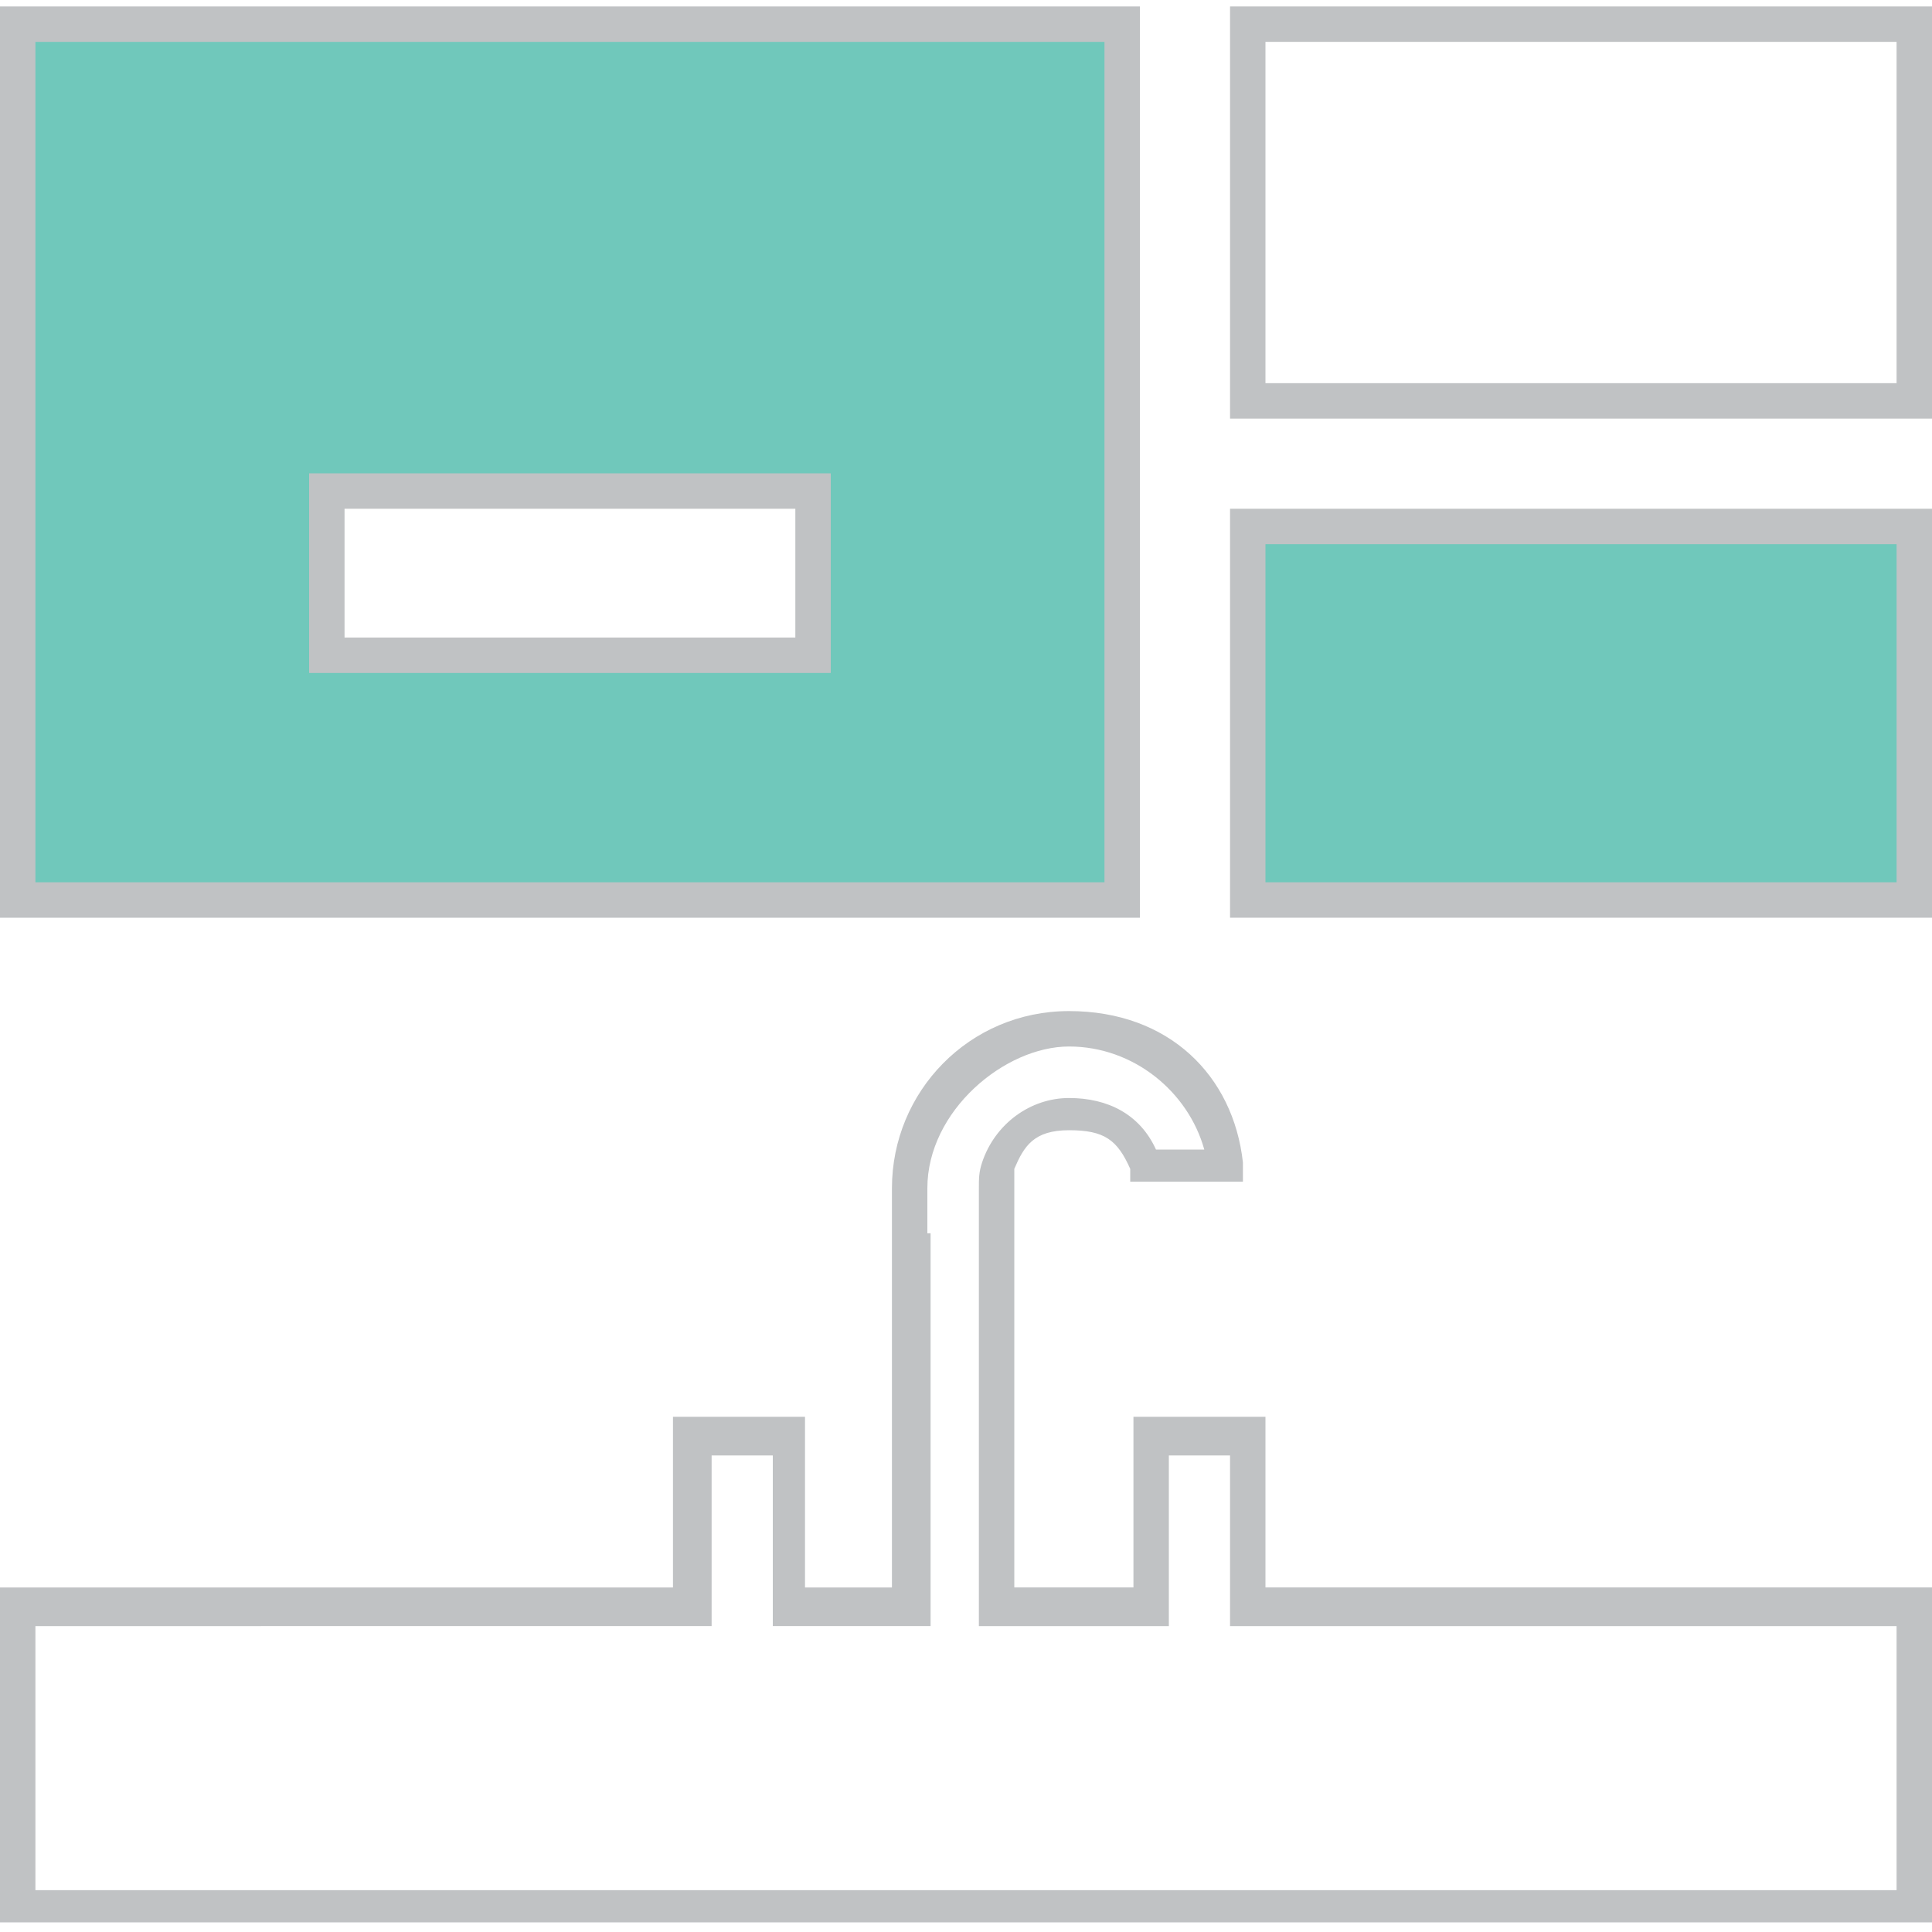 <?xml version="1.0" encoding="UTF-8"?>
<svg xmlns="http://www.w3.org/2000/svg" version="1.1" viewBox="0 0 60 60">
  <!-- Generator: Adobe Illustrator 29.1.0, SVG Export Plug-In . SVG Version: 2.1.0 Build 142)  -->
  <defs>
    <style>
      .st0 {
        fill: #c0c2c4;
      }

      .st1 {
        stroke: #70c8bb;
      }

      .st1, .st2, .st3 {
        fill: none;
      }

      .st1, .st3 {
        stroke-miterlimit: 10;
      }

      .st4 {
        fill: #fff;
      }

      .st5 {
        fill: #70c8bb;
      }

      .st6 {
        fill: #b8b8b8;
      }

      .st7 {
        display: none;
      }

      .st3 {
        stroke: #231f20;
      }
    </style>
  </defs>
  <g id="Settings" class="st7">
    <path class="st0" d="M15.9,55.7l-.4-.3c-4.5-2.6-8.2-6.3-10.8-10.8l-.2-.4,4.4-2.5c-.9-1.6-1.6-3.2-2.1-5l-4.9,1.3v-.5c-.8-2.5-1.1-5.1-1.1-7.6s.3-5.2,1-7.6v-.5c.1,0,5.1,1.3,5.1,1.3.5-1.7,1.2-3.4,2.1-5l-4.4-2.6.2-.4c2.6-4.5,6.3-8.2,10.8-10.8l.4-.2,2.5,4.4c1.6-.9,3.2-1.6,5-2.1l-1.3-4.9h.5c4.9-1.5,10.3-1.5,15.3-.1h.5c0,.1-1.3,5.1-1.3,5.1,1.7.5,3.4,1.2,5,2.1l2.6-4.4.4.2c4.5,2.6,8.2,6.3,10.8,10.8l.2.4-4.4,2.6c.9,1.6,1.6,3.2,2.1,5l4.9-1.3v.5c.8,2.5,1.1,5,1.1,7.6s-.3,5.2-1,7.6v.5c-.1,0-5.1-1.3-5.1-1.3-.5,1.7-1.2,3.4-2.1,5l4.4,2.5-.2.4c-1.3,2.2-2.8,4.3-4.7,6.1-1.9,1.8-3.9,3.4-6.1,4.7l-.4.2-6.7-11.6.4-.2c5-2.9,8-8.2,8-13.9,0-8.9-7.2-16.1-16.1-16.1s-16.1,7.2-16.1,16.1,3.1,11.1,8.1,13.9l.4.2-6.7,11.6ZM39.2,44.4l5.7,9.9c2-1.2,3.8-2.6,5.5-4.3,1.7-1.7,3.1-3.5,4.3-5.5l-4.4-2.5.3-.4c1-1.8,1.8-3.7,2.3-5.6v-.5c.1,0,5,1.3,5,1.3.6-2.2.8-4.6.8-6.9s-.3-4.6-.8-6.9l-4.9,1.3v-.5c-.7-2-1.4-3.9-2.5-5.6l-.3-.4,4.4-2.5c-2.4-4-5.8-7.3-9.7-9.7l-2.5,4.4-.4-.3c-1.8-1-3.7-1.8-5.6-2.3h-.5c0-.1,1.3-5,1.3-5-4.5-1.1-9.3-1.1-13.8,0l1.3,4.9h-.5c-2,.7-3.9,1.5-5.6,2.5l-.4.3-2.5-4.4c-4,2.4-7.3,5.8-9.7,9.7l4.4,2.5-.3.4c-1,1.8-1.8,3.7-2.3,5.6v.5c-.1,0-5-1.3-5-1.3-.6,2.2-.8,4.5-.8,6.9s.3,4.7.8,6.9l4.9-1.3v.5c.7,2,1.5,3.9,2.5,5.6l.3.4-4.4,2.5c2.4,4,5.8,7.3,9.7,9.7l5.7-9.9c-5-3.1-8.1-8.6-8.1-14.6,0-9.4,7.7-17.1,17.1-17.1s17.1,7.7,17.1,17.1-3.1,11.5-8.1,14.6Z"/>
    <path class="st5" d="M40.9,29.9c0,4.4-2.7,8.2-6.5,9.9v19.3h-8.3v-19.3c-3.8-1.6-6.5-5.4-6.5-9.9s2.8-8.4,6.8-10l1.7,10h5.3l.8-9.9c3.9,1.6,6.7,5.4,6.7,9.9Z"/>
    <path class="st3" d="M45.3,44.9"/>
    <path class="st3" d="M51.8,51.5"/>
    <path class="st3" d="M51.5,29.9"/>
    <path class="st3" d="M60.8,29.9"/>
  </g>
  <g id="Layer_2" class="st7">
    <g>
      <path class="st0" d="M28,39.6l-.5-.3c-.7-.5-1.4-1-2-1.7l-3-3c-2.2-2.2-3.5-5-3.8-8-.2-2.1.1-4.3.9-6.2.6-1.6,1.6-3,2.9-4.3l12.2-12.2C37.1,1.4,40.4,0,43.9,0h0c3.5,0,6.8,1.4,9.3,3.8l3,3c2.5,2.5,3.8,5.8,3.8,9.3s-1.4,6.8-3.8,9.3l-12.2,12.2c0,0-.2.2-.2.2l-.9.8v-1.2c0,0,.7-7,.7-7l7.8-7.8c3.4-3.4,3.4-9,0-12.4l-1.4-1.4c-3.4-3.4-9-3.4-12.4,0l-10.2,10.2c-.3.3-.6.7-.9,1.1-1,1.4-1.6,3.1-1.7,4.8,0,2.4.8,4.8,2.6,6.5l1.4,1.4c.4.4.9.8,1.4,1.1l.4.2-2.5,5.5ZM43.9,1h0c-3.2,0-6.3,1.3-8.5,3.5l-12.2,12.2c-1.2,1.2-2,2.5-2.6,4-.7,1.8-1,3.8-.9,5.7.3,2.8,1.5,5.4,3.5,7.4l3,3c.4.4.9.8,1.4,1.2l1.7-3.6c-.4-.3-.8-.7-1.2-1l-1.4-1.4c-1.9-1.9-2.9-4.5-2.8-7.2,0-1.9.7-3.8,1.8-5.4.3-.4.6-.8,1-1.2l10.2-10.2c3.8-3.8,10-3.8,13.8,0l1.4,1.4c3.8,3.8,3.8,10,0,13.8l-7.6,7.6-.4,5.3,11.5-11.5c2.3-2.3,3.5-5.3,3.5-8.5s-1.3-6.3-3.5-8.5l-3-3c-2.3-2.3-5.3-3.5-8.5-3.5Z"/>
      <path class="st5" d="M39.5,40c-.6,1.5-1.5,2.9-2.7,4.1l-12.2,12.2c-4.9,4.9-12.9,4.9-17.8,0l-3-3c-4.9-4.9-4.9-12.9,0-17.8l12.2-12.2c.2-.2.5-.4.7-.6l-.6,6.8-8.2,8.2c-3.6,3.6-3.6,9.5,0,13.1l1.4,1.4c3.6,3.6,9.5,3.6,13.1,0l10.2-10.2c.4-.4.7-.7.9-1.1h0c1.1-1.5,1.7-3.3,1.7-5.1,0-2.5-.8-5-2.7-6.9l-1.4-1.4c-.5-.5-1-.9-1.6-1.3l2.1-4.6c.7.5,1.4,1,2.1,1.7l3,3c2.1,2.2,3.4,4.9,3.6,7.7.2,2-.1,4.1-.9,6Z"/>
      <path class="st1" d="M29.5,26.2"/>
      <path class="st1" d="M31.6,21.6"/>
      <path class="st1" d="M27.7,38.8"/>
      <path class="st1" d="M29.8,34.2"/>
      <rect class="st5" x="9.8" y="8.7" width="3" height="7" rx=".8" ry=".8" transform="translate(-5.3 11.6) rotate(-45)"/>
      <rect class="st0" x="21.3" y="2.1" width="3" height="7" rx=".8" ry=".8" transform="translate(-.6 7) rotate(-17.1)"/>
      <rect class="st0" x="34.8" y="51.8" width="3" height="7" rx=".8" ry=".8" transform="translate(-14.6 13.1) rotate(-17.1)"/>
      <rect class="st0" x="3.4" y="20.1" width="3" height="7" rx=".8" ry=".8" transform="translate(28.3 29.1) rotate(115.2)"/>
      <rect class="st0" x="53.1" y="33.7" width="3" height="7" rx=".8" ry=".8" transform="translate(111.5 3.6) rotate(115.2)"/>
      <rect class="st5" x="46.3" y="45.1" width="3" height="7" rx=".8" ry=".8" transform="translate(-20.4 48) rotate(-45)"/>
    </g>
  </g>
  <g id="Layer_3" class="st7">
    <g>
      <path class="st0" d="M4.3,33.8c-1,0-2,0-3.1-.1h-.4s0-.5,0-.5c0-.1-1.3-14.7,12.4-23.6l-4.6-1,.5-.7c0-.1,8-10.5,22.9-4.6l.8.3-18.8,15.9c-.1.3-.4,1,0,1.5,0,0,1.2,1.8,2.3,1.1.9-.6,13.7-10.9,18.5-14.9l.7-.6v.9c.2.4,1.5,9.9-6,17.6l-.5.5-1.7-3.6c-1.8,2.8-8.6,11.6-23.1,11.6ZM1.8,32.7c18.4,1.3,25.1-11.7,25.2-11.8l.5-1,1.9,4.1c5.3-5.8,5.5-12.7,5.4-15.2-3.4,2.8-16.8,13.7-17.8,14.3-1.3.8-2.8-.1-3.7-1.4-.8-1.1,0-2.6,0-2.7v-.2c.1,0,17.6-14.9,17.6-14.9C19.2,0,12.4,5.9,10.5,8l5.5,1.2-1.2.7C1.9,17.5,1.7,30.2,1.8,32.7Z"/>
      <rect class="st5" x="36.9" y="-.8" width="2.4" height="7.2" rx=".7" ry=".7" transform="translate(17.2 -29.1) rotate(52.6)"/>
      <path class="st5" d="M25.4,51.7s-1.4-9.6,5.9-17.1l1.8,3.8s6.8-13.7,26.2-12.1c0,0,1.5,15-13.3,23.8l5.1,1.1s-7.6,10.2-22.3,4.4l18.2-15.4s.6-1.2,0-2.1-1.9-2-3-1.2-18.5,14.9-18.5,14.9Z"/>
      <path class="st0" d="M20.4,60c-.4,0-.8-.2-1-.5l-.5-.7c-.4-.6-.3-1.3.2-1.8l4.6-3.5c.3-.2.6-.3.9-.2.3,0,.6.2.8.5l.5.7c.4.6.3,1.3-.2,1.8l-4.6,3.5c-.2.2-.5.3-.8.3ZM24.4,54.3s0,0-.1,0l-4.6,3.5c0,0-.1.2,0,.3l.5.7c0,0,.2.1.3,0l4.6-3.5c0,0,.1-.2,0-.3l-.5-.7s-.1,0-.2,0Z"/>
    </g>
  </g>
  <g id="Layer_4" class="st7">
    <g>
      <path class="st0" d="M12.7,57.7c-7,0-12.7-5.7-12.7-12.7s5.7-12.7,12.7-12.7,12.7,5.7,12.7,12.7-5.7,12.7-12.7,12.7ZM12.7,33.2c-6.5,0-11.8,5.3-11.8,11.8s5.3,11.8,11.8,11.8,11.8-5.3,11.8-11.8-5.3-11.8-11.8-11.8Z"/>
      <path class="st5" d="M60,19l-2,20.2c-.3,3.3-3.1,5.8-6.5,5.8h-8.3c-5-.5-11.5-2.2-15.3-7.5-.5-.8-1.1-1.4-1.6-2.1v-15c2.1,0,4.1,0,5.4-.1,2.6-.2,5.1-2.7,7.1-5.7,2-3.1,3.4-6.7,3.7-8.6.6-3.7,1.4-3.2,2.1-3.2s3.4.8,4.8,4.2c1,2.3.3,5.7-.2,7.5h6.7c.4,0,.8,0,1.2.2,1.8.6,3,2.3,2.8,4.3Z"/>
      <path class="st5" d="M21.1,20.4v10.8c-4.9-2.9-9.2-2.7-9.2-2.7v-8.2s4.4.1,9.2.1Z"/>
      <line class="st5" x1="21.1" y1="31.1" x2="21.1" y2="20.4"/>
      <path class="st0" d="M11.4,51.4l-6-6.1,4-4.1,2.2,2.3,4.8-4.8,3.6,3.9-8.6,8.8ZM6.7,45.3l4.7,4.8,7.3-7.5-2.4-2.5-4.8,4.8-2.2-2.3-2.7,2.8Z"/>
    </g>
  </g>
  <g id="Layer_5" class="st7">
    <path class="st5" d="M24.7,59.5h-.5c-2.3-.8-4.5-1.8-6.5-3.3l-.7-.5.8-.4c3.7-1.7,3.2-4.9,2.8-7.4,0-.4-.1-.8-.2-1.2-.2-2.1,1.2-3.8,2.5-5.4.6-.7,1.2-1.4,1.7-2.2,1.3-2.1.2-4.4,0-4.8l-8.2-8.6.4-.3c3.5-2.9,7.9-4.5,12.4-4.5s5.6.6,8.2,1.8l.4.2v.4c-.8,2.8-.9,4.8-.4,5.7.9,1.4,5.8,5.2,10.8,7.9h.2c0,.1,0,.4,0,.4.2,1,.3,2.1.3,3.2,0,6.3-3.1,12.3-8.2,15.9l-.2.2h-.3c-10.8-4.1-13.3-2.9-13.9-2.1-.2.2-.7,1.1-1.3,4.5v.5Z"/>
    <path class="st0" d="M16,53c-.5,0-1,0-1.7-.2h-.2s-.1-.2-.1-.2c-2.7-3.5-4.2-7.6-4.2-12.1s1.7-9.1,4.7-12.7l.4-.4,5.7,6.2s2,1.6,2.2,3.3c0,.6-.1,1.2-.5,1.7-.3.3-.6.7-.9,1.1-1.2,1.4-2.8,3.3-2.7,4,.2,1.2,0,7.5,0,7.7v.2c0,0-.5,1.3-2.7,1.3ZM14.7,51.8c2.2.4,2.8-.2,3-.4,0-1.9.1-6.5,0-7.5-.1-1.1,1.1-2.6,2.9-4.8.3-.4.6-.7.9-1.1h0c.2-.3.3-.6.3-1-.1-1.1-1.4-2.3-1.9-2.7l-5-5.4c-2.6,3.3-4.1,7.3-4.1,11.6s1.3,8,3.9,11.3Z"/>
    <path class="st0" d="M29.3,60c-.8,0-1.4,0-2-.1h-.4c0,0,0-.5,0-.5,0-2.3.4-2.9.7-3.1.7-.4,3-1.1,8.3,1.7l1,.5-1.1.4c-2,.7-4.2,1.1-6.4,1.1ZM27.8,58.9c.5,0,.9,0,1.5,0,1.7,0,3.3-.2,4.9-.7-4.3-2-6-1.2-6.2-1.1,0,0-.2.5-.2,1.7Z"/>
    <path class="st0" d="M47.4,33.3l-1.1-.4c-2.5-.9-4.3-1.7-5.4-2.5-1.9-1.5-1.6-4.1-1.3-5.6l.2-.7.6.4c2.8,1.9,5,4.6,6.5,7.7l.5,1.1ZM40.5,25.8c-.2,1.2-.2,2.9,1,3.8.8.6,2.1,1.2,3.9,1.9-1.2-2.2-2.9-4.2-4.9-5.7Z"/>
    <g>
      <path class="st5" d="M33.7,12.2s-1.8-7.3,1.8-9c3.6-1.8,10.6-.5,13.1-.6s5.3-1.6,5.3-1.6c0,0-2.7,9.7-6.1,12.8-3.4,3.1-5.4,5.3-11.5,2.4,0,0,4.9-1.8,6.6-2.7s5.4-4.2,5.4-4.2c0,0,.9-1.7,0-2.5s-4.2,2.1-4.2,2.1c0,0-3.7,2.3-7.5,4s-7.1,8.9-7.4,9.5l-.9-2.2s2.1-4.6,5.3-7.9Z"/>
      <path class="st5" d="M29.3,23.6l-1.4-3.5v-.2c.2-.2,2.2-4.5,5.3-7.9-.3-1.4-1.4-7.6,2.1-9.3,2.6-1.3,6.9-1,10.1-.8,1.3,0,2.5.2,3.2.1,2.4-.2,5-1.5,5.1-1.5l1-.5-.3,1.1c-.1.4-2.7,9.9-6.2,13.1l-.5.4c-3.2,2.9-5.4,5-11.6,2l-1.1-.5,1.2-.4s4.9-1.7,6.5-2.7c1.5-.9,4.7-3.6,5.2-4.1.1-.3.6-1.4,0-1.8-.3-.2-1.9.7-3.5,2.1-.1,0-3.9,2.4-7.6,4-3.6,1.6-7,9-7.1,9.3l-.5,1.1ZM29,20.1l.4.9c1.1-2.3,4-7.3,7.1-8.7,3.6-1.7,7.4-3.9,7.4-3.9,1-.9,3.6-3.1,4.8-2,1.2,1.1.1,3.1.1,3.2h-.1c-.2.3-3.8,3.4-5.5,4.4-1.2.7-3.9,1.7-5.5,2.3,4.6,1.9,6.4.2,9.3-2.4l.5-.4c2.6-2.4,4.9-9,5.6-11.6-1.1.4-2.8,1-4.4,1.2-.8,0-2,0-3.3-.1-3-.2-7.2-.5-9.6.7-3.2,1.6-1.6,8.4-1.5,8.4v.3c0,0-.1.2-.1.2-2.7,2.8-4.6,6.7-5.1,7.6Z"/>
    </g>
    <path class="st5" d="M22.3,19.5s-3.9,2.9-7.6.8S6,11.5,4.9,4.9c0,0,5.8,1,8.7.6s14.4-2.9,12.2,9.8l3.5,5.3-2,1.8s-2.7-4.5-5.8-6.4-10.5-6.2-10.5-6.2c0,0-1.2.5-1.2,1.5s3.7,4,3.7,4c0,0,4.9,3.3,8.7,4.3Z"/>
  </g>
  <g id="Layer_6" class="st7">
    <g>
      <path class="st5" d="M0,0v60h1.7v-4.3h56.5v4.3h1.8V0H0ZM1.6,53.6V2.1h56.4v51.5H1.6Z"/>
      <path class="st5" d="M27.7,5.8V.4h-4.9l.2,5.1-8.2,6.6,3.3,10.6h14.3l3.3-10.8-7.9-6ZM25.2,15.7l-6.3-3.6,6.3-5,6.6,4.9-6.5,3.7Z"/>
      <path class="st5" d="M47.6,40.4h-7.6v-.4c-.3-.4-3.4-10.9-4.2-14-.8-3.2,1.9-11.5,2-11.9v-.4h4.4l-6.4-6.8V0h4v6.2l7.8,7.8v26.5Z"/>
      <path class="st0" d="M38,49.2h-10.9v-11.1l-1.9-1.4-2.4,1.9v10.6h-10.7l5.5-23.7h15l5.5,23.7ZM28.2,48.1h8.5l-5-21.5h-13.3l-5,21.5h8.2v-10.1l3.5-2.7,3,2.2v10.6Z"/>
    </g>
  </g>
  <g id="Layer_7" class="st7">
    <path class="st4" d="M55,15.8c-.6-.7-1.4-1.1-2.3-1.3-.3,0-.6,0-.9,0h-7.7c-.2,0-.3,0-.5,0,0,0,0,0,0,0-.4,0-.7.1-1,.2,0,0-.2,0-.3.1,0,0,0,0,0,0,0,0-.2,0-.3.1,0,0,0,0-.1,0,0,0-.2,0-.2.1,0,0-.2.1-.3.2,0,0-.1,0-.2.2,0,0,0,0,0,0,0,0-.2.1-.3.2,0,0-.1.1-.2.2-.2.3-.4.6-.6,1-.6,1.3-.7,2.7-.6,3.5,0,.3,0,.5,0,.6v.5h3.2v9.6h10.5v-9.6h3.2v-.5c0-.1.4-3.4-1.3-5.3Z"/>
    <path class="st0" d="M55.1,15.8c-.6-.7-1.4-1.1-2.4-1.3-.3,0-.6,0-.9,0h-7.7c-.2,0-.3,0-.5,0,0,0,0,0,0,0-.4,0-.7.1-1,.2,0,0-.2,0-.3,0,0,0,0,0,0,0,0,0-.2,0-.3.1,0,0,0,0-.1,0,0,0-.2,0-.2.1,0,0-.2.1-.3.2,0,0-.1,0-.2.2,0,0,0,0,0,0,0,0-.2.1-.2.2,0,0-.1.2-.2.2-.2.3-.4.6-.6,1-.6,1.3-.6,2.7-.6,3.5,0,.3,0,.5,0,.6v.5h3.2v9.6h10.5v-9.6h3.2v-.5c0-.1.4-3.4-1.3-5.3ZM55.4,20.6h-3.3v9.6h-8.4v-9.6h-3.3c0-.5,0-1.2.2-1.9,0-.5.3-1.1.6-1.6.1-.2.2-.4.4-.5.6-.7,1.4-1,2.5-1h7.6c1.1,0,1.9.3,2.5,1,1.1,1.2,1.2,3.1,1.1,4Z"/>
    <path class="st5" d="M48.4,15.8c-.1-.1-.2-.2-.3-.3-.8-.7-1.8-1-3-1h-7.6c0,0-.1,0-.2,0-.7,0-1.3.1-1.8.4,0,0-.2,0-.2.1-.3.1-.5.3-.8.5-.1.1-.2.2-.3.3-1.7,1.9-1.4,5.1-1.4,5.3v.5h3.2v9.6h10.5v-9.6h3.2v-.5c0-.1.4-3.4-1.3-5.3Z"/>
    <path class="st4" d="M41.2,17.1c-.1-.4-.3-.7-.6-1,0,0,0,0,0,0,0,0-.1-.1-.2-.2-.8-.9-1.8-1.3-3.1-1.3,0,0-.1,0-.2,0h-7.6c-1.4,0-2.5.5-3.3,1.3-1.7,1.9-1.4,5.1-1.4,5.3v.5h3.2v9.6h10.5v-9.6h3.2v-.5c0,0,0-.2,0-.6,0-.8,0-2.2-.6-3.5Z"/>
    <path class="st4" d="M24.9,47.3v7.1h29.2v-7.1h-29.2ZM25.9,53.3v-5h8.7v3.2h3.3v1.8h-12ZM38.9,53.3v-2.9h-3.3v-2.2h8.2v2.2h-3v2.9h-1.9ZM53.1,53.3h-11.2v-1.8h3v-3.2h8.2v5ZM55.4,46v9.5h-31.9v-9.5h-.9v10.5h33.7v-10.5h-.9Z"/>
    <path class="st0" d="M1.2,38v4.9h56.1v-4.9H1.2ZM2.3,41.9v-2.8h54.1v2.8H2.3Z"/>
    <path class="st0" d="M0,0v5.2h59.9V0H0ZM58.9,4.2H1.1V1h57.8v3.2Z"/>
    <rect class="st5" x="0" y="0" width="20.7" height="59.9"/>
    <path class="st5" d="M24.9,47.3v7.1h29.2v-7.1h-29.2ZM25.9,53.3v-5h8.7v3.2h3.3v1.8h-12ZM38.9,53.3v-2.9h-3.3v-2.2h8.2v2.2h-3v2.9h-1.9ZM53.1,53.3h-11.2v-1.8h3v-3.2h8.2v5ZM24.9,47.3v7.1h29.2v-7.1h-29.2ZM25.9,53.3v-5h8.7v3.2h3.3v1.8h-12ZM38.9,53.3v-2.9h-3.3v-2.2h8.2v2.2h-3v2.9h-1.9ZM53.1,53.3h-11.2v-1.8h3v-3.2h8.2v5ZM24.9,47.3v7.1h29.2v-7.1h-29.2ZM25.9,53.3v-5h8.7v3.2h3.3v1.8h-12ZM38.9,53.3v-2.9h-3.3v-2.2h8.2v2.2h-3v2.9h-1.9ZM53.1,53.3h-11.2v-1.8h3v-3.2h8.2v5ZM24.9,47.3v7.1h29.2v-7.1h-29.2ZM25.9,53.3v-5h8.7v3.2h3.3v1.8h-12ZM38.9,53.3v-2.9h-3.3v-2.2h8.2v2.2h-3v2.9h-1.9ZM53.1,53.3h-11.2v-1.8h3v-3.2h8.2v5ZM24.9,47.3v7.1h29.2v-7.1h-29.2ZM25.9,53.3v-5h8.7v3.2h3.3v1.8h-12ZM38.9,53.3v-2.9h-3.3v-2.2h8.2v2.2h-3v2.9h-1.9ZM53.1,53.3h-11.2v-1.8h3v-3.2h8.2v5ZM24.9,47.3v7.1h29.2v-7.1h-29.2ZM25.9,53.3v-5h8.7v3.2h3.3v1.8h-12ZM38.9,53.3v-2.9h-3.3v-2.2h8.2v2.2h-3v2.9h-1.9ZM53.1,53.3h-11.2v-1.8h3v-3.2h8.2v5ZM1.2,41.9v18.1h58.7v-18.1H1.2ZM55.4,55.5h-31.9v-9.5h31.9v9.5ZM54.1,54.3v-7.1h-29.2v7.1h29.2ZM53.1,48.3v5h-11.2v-1.8h3v-3.2h8.2ZM43.8,48.3v2.2h-3v2.9h-1.9v-2.9h-3.3v-2.2h8.2ZM25.9,53.3v-5h8.7v3.2h3.3v1.8h-12ZM24.9,47.3v7.1h29.2v-7.1h-29.2ZM25.9,53.3v-5h8.7v3.2h3.3v1.8h-12ZM38.9,53.3v-2.9h-3.3v-2.2h8.2v2.2h-3v2.9h-1.9ZM53.1,53.3h-11.2v-1.8h3v-3.2h8.2v5ZM24.9,47.3v7.1h29.2v-7.1h-29.2ZM25.9,53.3v-5h8.7v3.2h3.3v1.8h-12ZM38.9,53.3v-2.9h-3.3v-2.2h8.2v2.2h-3v2.9h-1.9ZM53.1,53.3h-11.2v-1.8h3v-3.2h8.2v5ZM24.9,47.3v7.1h29.2v-7.1h-29.2ZM25.9,53.3v-5h8.7v3.2h3.3v1.8h-12ZM38.9,53.3v-2.9h-3.3v-2.2h8.2v2.2h-3v2.9h-1.9ZM53.1,53.3h-11.2v-1.8h3v-3.2h8.2v5ZM24.9,47.3v7.1h29.2v-7.1h-29.2ZM25.9,53.3v-5h8.7v3.2h3.3v1.8h-12ZM38.9,53.3v-2.9h-3.3v-2.2h8.2v2.2h-3v2.9h-1.9ZM53.1,53.3h-11.2v-1.8h3v-3.2h8.2v5Z"/>
    <path class="st0" d="M22.5,45v11.5h34v-11.5H22.5ZM55.4,55.5h-31.9v-9.5h31.9v9.5Z"/>
    <path class="st4" d="M24.9,47.3v7.1h29.2v-7.1h-29.2ZM25.9,53.3v-5h8.7v3.2h3.3v1.8h-12ZM38.9,53.3v-2.9h-3.3v-2.2h8.2v2.2h-3v2.9h-1.9ZM53.1,53.3h-11.2v-1.8h3v-3.2h8.2v5Z"/>
    <path class="st0" d="M24.9,47.3v7.1h29.2v-7.1h-29.2ZM53.1,53.3h-27.2v-5h27.2v5Z"/>
    <rect class="st0" x="27.7" y="4.7" width="1" height="5.3"/>
    <rect class="st0" x="55.4" y="4.7" width="1" height="5.3"/>
    <path class="st0" d="M41.2,17.1c-.1-.4-.3-.7-.6-1,0,0,0,0,0,0,0,0-.1-.1-.2-.2-.8-.9-1.8-1.3-3.1-1.3,0,0-.1,0-.2,0h-7.6c-1.4,0-2.5.5-3.3,1.3-1.7,1.9-1.4,5.1-1.4,5.3v.5h3.2v9.6h10.5v-9.6h3.2v-.5c0,0,0-.2,0-.6,0-.8,0-2.2-.6-3.5ZM37.5,20.6v9.6h-8.4v-9.6h-3.3c0-.9,0-2.8,1.1-4,.6-.7,1.4-1,2.5-1h7.6c1.1,0,1.9.3,2.5,1,.1.2.3.3.4.5,0,0,0,0,0,0,.3.5.5,1,.6,1.6.1.8.2,1.5.2,1.9h-3.3Z"/>
    <path class="st0" d="M35.5,15h-1v-1.6h0c0-.1.3-.6.3-1.1,0-.1,0-.2-.1-.3-.2-.2-.5-.3-.9-.2h-.6c0,0,0-7,0-7h1v6c.4,0,.8.2,1.1.5.3.3.5.7.5,1.1,0,.6-.2,1.1-.4,1.4v1.3Z"/>
    <path class="st0" d="M43.5,15h-1v-1.6h0c0-.1.3-.6.3-1.1,0-.1,0-.2-.1-.3-.2-.2-.5-.3-.9-.2h-.6c0,0,0-7,0-7h1v6c.4,0,.8.2,1.1.5.3.3.5.7.5,1.1,0,.6-.3,1.1-.4,1.4v1.3Z"/>
    <path class="st0" d="M50.1,15h-1v-1.6h0c0-.1.3-.6.3-1.1,0-.1,0-.2-.1-.3-.2-.2-.5-.3-.9-.2h-.6c0,0,0-7,0-7h1v6c.4,0,.8.2,1.1.5.3.3.5.7.5,1.1,0,.6-.3,1.1-.4,1.4v1.3Z"/>
    <path class="st0" d="M34.6,47.3v4.2h3.3v2.9h4v-2.9h3v-4.2h-10.2ZM43.8,50.4h-3v2.9h-1.9v-2.9h-3.3v-2.2h8.2v2.2Z"/>
    <path class="st4" d="M18.1,25.6h-6.2v6.2h3.9v-2.3h2.3v-3.9Z"/>
    <path class="st0" d="M18.1,25.6h-6.2v6.2h3.9v-2.3h2.3v-3.9ZM17.1,28.5h-2.3v2.3h-1.9v-4.2h4.2v1.9Z"/>
  </g>
  <g id="Layer_8" class="st7">
    <path class="st5" d="M32.4.7v50.7h23.6V.7h-23.6ZM40.5,30.6h-5v-9.4h5v9.4Z"/>
    <path class="st0" d="M28.7,52H3.8V0h24.9v52ZM5.1,50.7h22.3V1.3H5.1v49.4Z"/>
    <path class="st0" d="M56.6,52h-24.9V0h24.9v52ZM33,50.7h22.3V1.3h-22.3v49.4Z"/>
    <path class="st0" d="M25.5,31.2h-6.3v-10.7h6.3v10.7ZM20.5,29.9h3.7v-8.1h-3.7v8.1Z"/>
    <path class="st0" d="M41.1,31.2h-6.3v-10.7h6.3v10.7ZM36.1,29.9h3.7v-8.1h-3.7v8.1Z"/>
    <rect class="st0" x="3.3" y="56" width="53.4" height="4"/>
  </g>
  <g id="Layer_9" class="st7">
    <g>
      <path class="st5" d="M35.3,7.4V3c0-1.5-1.2-2.7-2.7-2.7s-2.7,1.2-2.7,2.7v4.5L5.8,17.2l27,10.3,26.1-10.6-23.5-9.5Z"/>
      <path class="st0" d="M35.3,7.4V3c0-1.5-1.2-2.7-2.7-2.7s-2.7,1.2-2.7,2.7v4.5L5.8,17.2l27,10.3,26.1-10.6-23.5-9.5ZM31,3c0-.9.8-1.7,1.7-1.7s1.7.8,1.7,1.7v3.9l-1.4-.6h-.2c0,0-1.8.7-1.8.7V3ZM32.8,26.4l-24.2-9.3,24.2-9.7,23.4,9.5-23.4,9.5Z"/>
      <path class="st0" d="M35.4,59.7v-26.7l24.5-9.8v27.5l-24.5,9.1ZM36.4,33.7v24.6l22.5-8.3v-25.3l-22.5,9Z"/>
      <path class="st0" d="M29.4,33.3L5.8,23.9v23.8l-4.1,1.7c-.7.3-1.2.8-1.4,1.5-.3.7-.3,1.4,0,2.1.3.7.8,1.2,1.5,1.4.3.1.7.2,1,.2s.7,0,1-.2l7-2.9,18.6,7.9v-26Z"/>
    </g>
  </g>
  <g id="Layer_14">
    <g>
      <path class="st5" d="M.6.8v27.2h34.3V.8H.6ZM25.3,20.4h-15.1v-5.1h15.1v5.1Z"/>
      <rect class="st5" x="38.7" y="16.3" width="20.7" height="11.6"/>
      <path class="st0" d="M35.4,28.5H0V.2h35.4v28.3ZM1.1,27.4h33.2V1.3H1.1v26.1Z"/>
      <path class="st0" d="M25.8,20.9H9.6v-6.2h16.2v6.2ZM10.7,19.8h14v-4h-14v4Z"/>
      <path class="st0" d="M60,13h-21.8V.2h21.8v12.7ZM39.3,11.9h19.6V1.3h-19.6v10.5Z"/>
      <path class="st0" d="M60,28.5h-21.8v-12.7h21.8v12.7ZM39.3,27.4h19.6v-10.5h-19.6v10.5Z"/>
      <path class="st0" d="M27.7,36.9c0-3,2.4-5.5,5.5-5.5s5.1,2,5.4,4.7v.6c0,0-3.5,0-3.5,0v-.4c-.4-.9-.8-1.2-1.9-1.2s-1.4.5-1.7,1.2c0,.2,0,.3,0,.5v1.3s0,11.2,0,11.2h3.7v-5.3h4.1v5.3h20.7v10.4H0v-10.4h20.9v-5.3h4.1v5.3h2.7v-12.5ZM28.9,38.3v12.2h-4.9v-5.3h-1.9v5.3H1.1v8.2h57.8v-8.2h-20.7v-5.3h-1.9v5.3h-5.9v-13.6c0-.3,0-.5.1-.8.4-1.2,1.5-2,2.7-2s2.2.5,2.7,1.6h1.5c-.5-1.8-2.2-3.2-4.2-3.2s-4.4,2-4.4,4.4v1.4Z"/>
    </g>
  </g>
  <g id="Layer_15" class="st7">
    <g>
      <path class="st5" d="M31.6,7.1h-7.3c0,0,0,.1,0,.2v1.7c0,1.2-.9,2.1-2.1,2.1s-2.1-.9-2.1-2.1v-1.7c0,0,0-.1,0-.2h-7.3v11.4h18.8V7.1Z"/>
      <path class="st5" d="M40.6,31.5v.9c0,1.2-.9,2.1-2.1,2.1s-2.1-.9-2.1-2.1v-.9h-6.3v14.6h16.8v-14.6h-6.3Z"/>
      <rect class="st0" x="0" y=".2" width="5" height="59.5" rx="2.5" ry="2.5"/>
      <rect class="st0" x="55" y=".2" width="5" height="59.5" rx="2.5" ry="2.5"/>
      <rect class="st0" x="26.6" y="-6" width="5" height="56.9" rx="2.4" ry="2.4" transform="translate(51.5 -6.6) rotate(90)"/>
      <rect class="st0" x="26.6" y="21.6" width="5" height="56.9" rx="2.4" ry="2.4" transform="translate(79.1 21) rotate(90)"/>
      <path class="st6" d="M32.1,19H12.3V6.6h8.4v.5s-.5,0-.5,0h.5v1.7c0,.9.7,1.6,1.6,1.6s1.6-.7,1.6-1.6v-2.3s.5-.1.5-.1h7.8v12.4ZM13.3,18h17.8V7.6h-6.3v1.4c0,1.4-1.2,2.6-2.6,2.6s-2.6-1.2-2.6-2.6v-1.4h-6.3v10.4Z"/>
      <path class="st6" d="M47.4,46.6h-17.8v-15.6h7.3v1.4c0,.9.7,1.6,1.6,1.6s1.6-.7,1.6-1.6v-1.4h7.3v15.6ZM30.6,45.6h15.8v-13.6h-5.3v.4c0,1.4-1.2,2.6-2.6,2.6s-2.6-1.2-2.6-2.6v-.4h-5.3v13.6Z"/>
      <path class="st6" d="M24.8,46.6h-15.1v-12.6h5.9v1.6c0,.9.7,1.6,1.6,1.6s1.6-.7,1.6-1.6v-1.6h5.9v12.6ZM10.7,45.6h13.1v-10.6h-3.9v.6c0,1.4-1.2,2.6-2.6,2.6s-2.6-1.2-2.6-2.6v-.6h-3.9v10.6Z"/>
    </g>
  </g>
  <g id="Layer_16" class="st7">
    <g>
      <path class="st5" d="M28.7,5.2h-8.5c0,0,0,.1,0,.2v2c0,1.4-1.1,2.5-2.5,2.5s-2.5-1.1-2.5-2.5v-2c0,0,0-.1,0-.2H6.8v13.3h21.9V5.2Z"/>
      <rect class="st0" x="0" y=".2" width="5" height="59.5" rx="2.5" ry="2.5"/>
      <rect class="st0" x="55" y=".2" width="5" height="59.5" rx="2.5" ry="2.5"/>
      <rect class="st0" x="26.6" y="-6" width="5" height="56.9" rx="2.4" ry="2.4" transform="translate(51.5 -6.6) rotate(90)"/>
      <rect class="st0" x="26.6" y="21.6" width="5" height="56.9" rx="2.4" ry="2.4" transform="translate(79.1 21) rotate(90)"/>
      <path class="st6" d="M29.2,19H6.3V4.7h9.6v.6c0,0,0,2,0,2,0,1.1.9,2,2,2s2-.9,2-2v-2.7c0,0,9.5,0,9.5,0v14.3ZM7.3,18h20.9V5.7h-7.5v1.7c0,1.6-1.3,3-3,3s-3-1.3-3-3v-1.7h-7.5v12.3Z"/>
      <path class="st0" d="M53.5,5.2h-8.5c0,0,0,.1,0,.2v2c0,1.4-1.1,2.5-2.5,2.5s-2.5-1.1-2.5-2.5v-2c0,0,0-.1,0-.2h-8.5v13.3h21.9V5.2Z"/>
      <path class="st6" d="M54,19h-22.9V4.7h9.6v.6c0,0,0,2,0,2,0,1.1.9,2,2,2s2-.9,2-2v-2.7c0,0,9.5,0,9.5,0v14.3ZM32,18h20.9V5.7h-7.5v1.7c0,1.6-1.3,3-3,3s-3-1.3-3-3v-1.7h-7.5v12.3Z"/>
      <path class="st5" d="M28.7,32.5h-8.5c0,0,0,.1,0,.2v2c0,1.4-1.1,2.5-2.5,2.5s-2.5-1.1-2.5-2.5v-2c0,0,0-.1,0-.2H6.8v13.3h21.9v-13.3Z"/>
      <path class="st6" d="M29.2,46.3H6.3v-14.3h9.6v.6c0,0,0,2,0,2,0,1.1.9,2,2,2s2-.9,2-2v-2.7c0,0,9.5,0,9.5,0v14.3ZM7.3,45.3h20.9v-12.3h-7.5v1.7c0,1.6-1.3,3-3,3s-3-1.3-3-3v-1.7h-7.5v12.3Z"/>
      <path class="st6" d="M54,46.3h-22.9v-14.3h9.6v.6c0,0,0,2,0,2,0,1.1.9,2,2,2s2-.9,2-2v-2.7c0,0,9.5,0,9.5,0v14.3ZM32,45.3h20.9v-12.3h-7.5v1.7c0,1.6-1.3,3-3,3s-3-1.3-3-3v-1.7h-7.5v12.3Z"/>
    </g>
  </g>
  <g id="Layer_10" class="st7">
    <g>
      <g>
        <polygon class="st0" points="1 6.5 7.6 10.6 14.3 6.5 7.6 2.6 1 6.5"/>
        <polygon class="st0" points="0 7.9 7.1 11.8 7.1 20.2 0 15.9 0 7.9"/>
        <polygon class="st0" points="15 7.6 8.2 12 8.2 19.7 15 15.7 15 7.6"/>
      </g>
      <g>
        <polygon class="st0" points="7.1 29.4 13.7 33.5 20.4 29.4 13.7 25.5 7.1 29.4"/>
        <polygon class="st0" points="6.1 30.9 13.2 34.8 13.2 43.1 6.1 38.8 6.1 30.9"/>
        <polygon class="st0" points="21.1 30.5 14.3 34.9 14.3 42.6 21.1 38.7 21.1 30.5"/>
      </g>
      <g>
        <polygon class="st0" points="23.6 29.4 30.3 33.5 36.9 29.4 30.3 25.5 23.6 29.4"/>
        <polygon class="st0" points="22.6 30.9 29.7 34.8 29.7 43.1 22.6 38.8 22.6 30.9"/>
        <polygon class="st0" points="37.6 30.5 30.8 34.9 30.8 42.6 37.6 38.7 37.6 30.5"/>
      </g>
      <g>
        <polygon class="st0" points="15.2 43.5 21.9 47.6 28.5 43.5 21.9 39.6 15.2 43.5"/>
        <polygon class="st0" points="14.3 45 21.4 48.9 21.4 57.2 14.3 52.9 14.3 45"/>
        <polygon class="st0" points="29.2 44.6 22.4 49 22.4 56.7 29.2 52.8 29.2 44.6"/>
      </g>
      <g>
        <polygon class="st0" points="31.8 43.5 38.4 47.6 45.1 43.5 38.4 39.6 31.8 43.5"/>
        <polygon class="st0" points="30.8 45 37.9 48.9 37.9 57.2 30.8 52.9 30.8 45"/>
        <polygon class="st0" points="45.8 44.6 39 49 39 56.7 45.8 52.8 45.8 44.6"/>
      </g>
      <g>
        <polygon class="st0" points="40.1 29.4 46.8 33.5 53.4 29.4 46.8 25.5 40.1 29.4"/>
        <polygon class="st0" points="39.2 30.9 46.3 34.8 46.3 43.1 39.2 38.8 39.2 30.9"/>
        <polygon class="st0" points="54.2 30.5 47.3 34.9 47.3 42.6 54.2 38.7 54.2 30.5"/>
      </g>
      <g>
        <polygon class="st0" points="23.5 6.5 30.1 10.6 36.8 6.5 30.1 2.6 23.5 6.5"/>
        <polygon class="st0" points="22.5 7.9 29.6 11.8 29.6 20.2 22.5 15.9 22.5 7.9"/>
        <polygon class="st0" points="37.5 7.6 30.7 12 30.7 19.7 37.5 15.7 37.5 7.6"/>
      </g>
      <g>
        <polygon class="st0" points="46 6.5 52.6 10.6 59.3 6.5 52.6 2.6 46 6.5"/>
        <polygon class="st0" points="45 7.9 52.1 11.8 52.1 20.2 45 15.9 45 7.9"/>
        <polygon class="st0" points="60 7.6 53.2 12 53.2 19.7 60 15.7 60 7.6"/>
      </g>
      <rect class="st0" x="12.2" y="19.3" width=".7" height="5.3" transform="translate(-4.8 3.6) rotate(-13.6)"/>
      <rect class="st0" x="16.7" y="22.7" width="10.2" height=".7" transform="translate(-10 23) rotate(-46.6)"/>
      <rect class="st0" x="37.9" y="17.9" width=".7" height="10.3" transform="translate(-5.3 32.9) rotate(-43.7)"/>
      <rect class="st0" x="45.3" y="21.6" width="5.3" height=".7" transform="translate(15.4 63.4) rotate(-76.5)"/>
    </g>
  </g>
  <g id="Layer_11" class="st7">
    <rect class="st0" y="10.7" width="60" height="3.4" rx="1.7" ry="1.7"/>
    <circle class="st0" cx="20.5" cy="12.4" r="5.2"/>
    <circle class="st4" cx="20.5" cy="12.4" r="2.8"/>
    <rect class="st0" y="27.3" width="60" height="3.4" rx="1.7" ry="1.7"/>
    <circle class="st0" cx="44" cy="29" r="5.2"/>
    <circle class="st4" cx="44" cy="29" r="2.8"/>
    <rect class="st0" y="44.6" width="60" height="3.4" rx="1.7" ry="1.7"/>
    <circle class="st0" cx="20.5" cy="46.3" r="5.2"/>
    <circle class="st4" cx="20.5" cy="46.3" r="2.8"/>
  </g>
  <g id="Layer_12" class="st7">
    <g>
      <path class="st0" d="M35.9,7.2L30.7.5s0,0,0,0c0,0,0,0,0,0,0,0,0,0,0,0,0,0,0,0,0,0,0,0,0,0,0,0,0,0,0,0-.1,0,0,0,0,0,0,0,0,0,0,0-.1,0,0,0,0,0-.1,0,0,0,0,0-.1,0,0,0,0,0-.1,0,0,0,0,0-.1,0,0,0,0,0-.1,0,0,0,0,0-.1,0,0,0,0,0-.1,0,0,0,0,0,0,0,0,0,0,0-.1,0,0,0,0,0,0,0,0,0,0,0,0,0,0,0,0,0,0,0,0,0,0,0,0,0,0,0,0,0,0,0l-5.2,6.7c-.4.5-.3,1.2.2,1.5s1.2.3,1.5-.2l3.2-4.2v16c0,.6.5,1.1,1.1,1.1s1.1-.5,1.1-1.1V4.4l3.2,4.2c.4.5,1.1.6,1.5.2.5-.4.6-1.1.2-1.5Z"/>
      <path class="st0" d="M18,9.8l-8.4-1.1s0,0,0,0c0,0,0,0-.1,0,0,0,0,0-.1,0,0,0,0,0,0,0,0,0,0,0,0,0,0,0,0,0-.1,0,0,0,0,0,0,0,0,0,0,0,0,0,0,0,0,0,0,0,0,0,0,0,0,0,0,0,0,0,0,0,0,0,0,0,0,0,0,0,0,0,0,0,0,0,0,0,0,0,0,0,0,0,0,0,0,0,0,0,0,0,0,0,0,0,0,.1,0,0,0,0,0,0,0,0,0,0,0,0,0,0,0,0,0,.1,0,0,0,0,0,.1,0,0,0,0,0,0l1.1,8.4c0,.6.6,1,1.2.9s1-.6.9-1.2l-.7-5.2,11.3,11.3c.4.4,1.1.4,1.6,0s.4-1.1,0-1.6l-11.3-11.3,5.2.7c.6,0,1.2-.3,1.2-.9,0-.6-.3-1.2-.9-1.2Z"/>
      <path class="st0" d="M7.2,24.2L.5,29.3s0,0,0,0c0,0,0,0,0,0,0,0,0,0,0,0,0,0,0,0,0,0,0,0,0,0,0,0,0,0,0,0,0,.1,0,0,0,0,0,0,0,0,0,0,0,.1,0,0,0,0,0,.1,0,0,0,0,0,.1,0,0,0,0,0,.1,0,0,0,0,0,.1,0,0,0,0,0,.1,0,0,0,0,0,.1,0,0,0,0,0,.1,0,0,0,0,0,0,0,0,0,0,0,.1,0,0,0,0,0,0,0,0,0,0,0,0,0,0,0,0,0,0,0,0,0,0,0,0,0,0,0,0,0,0l6.7,5.2c.5.4,1.2.3,1.5-.2s.3-1.2-.2-1.5l-4.2-3.2h16c.6,0,1.1-.5,1.1-1.1s-.5-1.1-1.1-1.1H4.4s4.2-3.2,4.2-3.2c.5-.4.6-1.1.2-1.5-.4-.5-1.1-.6-1.5-.2Z"/>
      <path class="st0" d="M9.8,42l-1.1,8.4s0,0,0,0c0,0,0,0,0,.1,0,0,0,0,0,.1,0,0,0,0,0,0,0,0,0,0,0,0,0,0,0,0,0,.1,0,0,0,0,0,0,0,0,0,0,0,0,0,0,0,0,0,0,0,0,0,0,0,0,0,0,0,0,0,0,0,0,0,0,0,0,0,0,0,0,0,0,0,0,0,0,0,0,0,0,0,0,0,0,0,0,0,0,0,0,0,0,0,0,.1,0,0,0,0,0,0,0,0,0,0,0,0,0,0,0,0,0,.1,0,0,0,0,0,.1,0,0,0,0,0,0,0l8.4-1.1c.6,0,1-.6.9-1.2s-.6-1-1.2-.9l-5.2.7,11.3-11.3c.4-.4.4-1.1,0-1.6s-1.1-.4-1.6,0l-11.3,11.3.7-5.2c0-.6-.3-1.2-.9-1.2-.6,0-1.2.3-1.2.9Z"/>
      <path class="st0" d="M24.2,52.8l5.2,6.7s0,0,0,0c0,0,0,0,0,0,0,0,0,0,0,0,0,0,0,0,0,0,0,0,0,0,0,0,0,0,0,0,.1,0,0,0,0,0,0,0,0,0,0,0,.1,0,0,0,0,0,.1,0,0,0,0,0,.1,0,0,0,0,0,.1,0,0,0,0,0,.1,0,0,0,0,0,.1,0,0,0,0,0,.1,0,0,0,0,0,.1,0,0,0,0,0,0,0,0,0,0,0,.1,0,0,0,0,0,0,0,0,0,0,0,0,0,0,0,0,0,0,0,0,0,0,0,0,0,0,0,0,0,0,0l5.2-6.7c.4-.5.3-1.2-.2-1.5s-1.2-.3-1.5.2l-3.2,4.2v-16c0-.6-.5-1.1-1.1-1.1s-1.1.5-1.1,1.1v16s-3.2-4.2-3.2-4.2c-.4-.5-1.1-.6-1.5-.2-.5.4-.6,1.1-.2,1.5Z"/>
      <path class="st0" d="M42,50.2l8.4,1.1s0,0,0,0c0,0,0,0,.1,0,0,0,0,0,.1,0,0,0,0,0,0,0,0,0,0,0,0,0,0,0,0,0,.1,0,0,0,0,0,0,0,0,0,0,0,0,0,0,0,0,0,0,0,0,0,0,0,0,0,0,0,0,0,0,0,0,0,0,0,0,0,0,0,0,0,0,0,0,0,0,0,0,0,0,0,0,0,0,0,0,0,0,0,0,0,0,0,0,0,0-.1,0,0,0,0,0,0,0,0,0,0,0,0,0,0,0,0,0-.1,0,0,0,0,0-.1,0,0,0,0,0,0l-1.1-8.4c0-.6-.6-1-1.2-.9s-1,.6-.9,1.2l.7,5.2-11.3-11.3c-.4-.4-1.1-.4-1.6,0s-.4,1.1,0,1.6l11.3,11.3-5.2-.7c-.6,0-1.2.3-1.2.9,0,.6.3,1.2.9,1.2Z"/>
      <path class="st0" d="M52.8,35.8l6.7-5.2s0,0,0,0c0,0,0,0,0,0,0,0,0,0,0,0,0,0,0,0,0,0,0,0,0,0,0,0,0,0,0,0,0-.1,0,0,0,0,0,0,0,0,0,0,0-.1,0,0,0,0,0-.1,0,0,0,0,0-.1,0,0,0,0,0-.1,0,0,0,0,0-.1,0,0,0,0,0-.1,0,0,0,0,0-.1,0,0,0,0,0-.1,0,0,0,0,0,0,0,0,0,0,0-.1,0,0,0,0,0,0,0,0,0,0,0,0,0,0,0,0,0,0,0,0,0,0,0,0,0,0,0,0,0,0l-6.7-5.2c-.5-.4-1.2-.3-1.5.2s-.3,1.2.2,1.5l4.2,3.2h-16c-.6,0-1.1.5-1.1,1.1s.5,1.1,1.1,1.1h16s-4.2,3.2-4.2,3.2c-.5.4-.6,1.1-.2,1.5.4.5,1.1.6,1.5.2Z"/>
      <path class="st0" d="M50.3,18l1.1-8.4s0,0,0,0c0,0,0,0,0-.1,0,0,0,0,0-.1,0,0,0,0,0,0,0,0,0,0,0,0,0,0,0,0,0-.1,0,0,0,0,0,0,0,0,0,0,0,0,0,0,0,0,0,0,0,0,0,0,0,0,0,0,0,0,0,0,0,0,0,0,0,0,0,0,0,0,0,0,0,0,0,0,0,0,0,0,0,0,0,0,0,0,0,0,0,0,0,0,0,0-.1,0,0,0,0,0,0,0,0,0,0,0,0,0,0,0,0,0-.1,0,0,0,0,0-.1,0,0,0,0,0,0,0l-8.4,1.1c-.6,0-1,.6-.9,1.2s.6,1,1.2.9l5.2-.7-11.3,11.3c-.4.4-.4,1.1,0,1.6s1.1.4,1.6,0l11.3-11.3-.7,5.2c0,.6.3,1.2.9,1.2.6,0,1.2-.3,1.2-.9Z"/>
    </g>
  </g>
  <g id="Layer_13" class="st7">
    <g>
      <g>
        <polygon class="st0" points="5.2 15.3 .5 20 5.2 24.6 6.4 23.4 3 20 6.4 16.5 5.2 15.3"/>
        <polygon class="st0" points="34.8 15.3 33.6 16.5 37 20 33.6 23.4 34.8 24.6 39.5 20 34.8 15.3"/>
        <polygon class="st0" points="27.1 17.5 28.9 19.5 11.3 19.5 13.1 17.5 11.2 17.5 9.1 20 11 22.3 13.1 22.3 11.3 20.2 29 20.2 27.1 22.3 29 22.3 31.2 19.8 29.2 17.5 27.1 17.5"/>
      </g>
      <g>
        <polygon class="st0" points="35.1 0 28.5 0 28.5 6.6 30.3 6.6 30.3 1.8 35.1 1.8 35.1 0"/>
        <polygon class="st0" points="56 21 54.3 21 54.3 25.9 49.4 25.9 49.4 27.6 56 27.6 56 21"/>
        <polygon class="st0" points="49 17.1 48.9 19.8 36.4 7.3 39.2 7.2 37.9 5.9 34.6 6.1 34.3 9.1 35.8 10.6 36 7.8 48.5 20.3 45.6 20.5 47 21.8 50.3 21.6 50.5 18.6 49 17.1"/>
      </g>
      <g>
        <polygon class="st0" points="25.2 44.5 20.5 49.1 25.2 53.8 26.4 52.6 23 49.1 26.4 45.7 25.2 44.5"/>
        <polygon class="st0" points="54.8 44.6 53.6 45.8 57 49.2 53.6 52.6 54.8 53.9 59.5 49.2 54.8 44.6"/>
        <polygon class="st0" points="47.1 46.7 48.9 48.8 31.3 48.7 33.1 46.7 31.3 46.7 29.1 49.2 31 51.4 33.1 51.5 31.3 49.4 49 49.4 47.1 51.5 49 51.5 51.2 49 49.2 46.7 47.1 46.7"/>
      </g>
      <g>
        <polygon class="st0" points=".6 53.4 .7 60 7.3 59.9 7.3 58.2 2.5 58.2 2.4 53.4 .6 53.4"/>
        <polygon class="st0" points="21.4 32.2 21.4 33.9 26.2 33.9 26.3 38.7 28 38.7 28 32.1 21.4 32.2"/>
        <polygon class="st0" points="17.5 39.2 20.2 39.4 7.9 52 7.8 49.2 6.5 50.6 6.7 53.9 9.7 54.1 11.2 52.6 8.4 52.4 20.8 39.8 20.9 42.6 22.2 41.2 22 37.9 19 37.7 17.5 39.2"/>
      </g>
    </g>
  </g>
  <g id="Layer_17" class="st7">
    <g>
      <polygon class="st0" points="6.3 40.3 6.3 5.4 10.2 9.3 11.2 8.3 5.6 2.7 0 8.3 1 9.3 4.9 5.4 4.9 40.3 1 36.4 0 37.4 5.6 43 11.2 37.4 10.2 36.4 6.3 40.3"/>
      <polygon class="st0" points="19.7 55 54.7 55 50.8 58.9 51.8 59.9 57.4 54.3 51.8 48.7 50.8 49.7 54.7 53.6 19.7 53.6 23.7 49.7 22.7 48.7 17.1 54.3 22.7 59.9 23.7 58.9 19.7 55"/>
      <polygon class="st0" points="15.6 45.2 14.2 45.2 14.2 .1 59.3 .1 59.3 1.5 15.6 1.5 15.6 45.2"/>
      <g>
        <rect class="st0" x="58.6" y=".1" width="1.4" height="1.8"/>
        <path class="st0" d="M60,39.6h-1.4v-3.8h1.4v3.8ZM60,32.1h-1.4v-3.8h1.4v3.8ZM60,24.5h-1.4v-3.8h1.4v3.8ZM60,17h-1.4v-3.8h1.4v3.8ZM60,9.4h-1.4v-3.8h1.4v3.8Z"/>
        <polygon class="st0" points="60 45.9 57.5 45.9 57.5 44.5 58.6 44.5 58.6 43.4 60 43.4 60 45.9"/>
        <path class="st0" d="M53.8,45.9h-3.8v-1.4h3.8v1.4ZM46.2,45.9h-3.8v-1.4h3.8v1.4ZM38.7,45.9h-3.8v-1.4h3.8v1.4ZM31.1,45.9h-3.8v-1.4h3.8v1.4ZM23.6,45.9h-3.8v-1.4h3.8v1.4Z"/>
        <rect class="st0" x="14.2" y="44.5" width="1.8" height="1.4"/>
      </g>
      <rect class="st0" x="38.4" y="-2.9" width="1.3" height="46.3" rx=".6" ry=".6" transform="translate(-2.9 33.5) rotate(-45)"/>
      <rect class="st0" x="43.9" y="-.2" width="1.3" height="29.9" rx=".6" ry=".6" transform="translate(2.6 35.8) rotate(-45)"/>
      <rect class="st0" x="49.2" y="3.5" width="1.3" height="12" rx=".6" ry=".6" transform="translate(7.9 38) rotate(-45)"/>
      <rect class="st0" x="33.5" y="5.5" width="1.1" height="40.6" rx=".6" ry=".6" transform="translate(-8.3 31.6) rotate(-45)"/>
      <rect class="st0" x="28" y="16.5" width="1.1" height="29.4" rx=".6" ry=".6" transform="translate(-13.7 29.4) rotate(-45)"/>
      <rect class="st0" x="22.8" y="30.2" width="1.1" height="12.4" transform="translate(-18.9 27.2) rotate(-45)"/>
    </g>
  </g>
  <g id="Layer_18" class="st7">
    <g>
      <path class="st2" d="M45.1,44c-2.2,0-4,1.8-4,4s1.8,4,4,4,4-1.8,4-4-1.8-4-4-4Z"/>
      <path class="st6" d="M57,49.4c0-.5,0-1,0-1.5s0-.9,0-1.4l-4.5-.3c-.2-.8-.5-1.6-.9-2.3l3-3.5c-.6-.8-1.3-1.4-2-2l-3.4,3c-.7-.4-1.4-.8-2.3-1l-.3-4.6c-.5,0-1,0-1.5,0s-.9,0-1.4,0l-.3,4.5c-.8.2-1.6.5-2.3.9l-3.4-3c-.7.6-1.4,1.3-2,2l3,3.4c-.4.7-.8,1.4-1,2.3l-4.6.3c0,.5,0,1,0,1.5s0,.9,0,1.4l4.5.3c.2.8.5,1.6.9,2.3l-3,3.5c.6.7,1.3,1.4,2,2l3.4-3c.7.4,1.4.8,2.3,1l.3,4.6c.5,0,1,0,1.5,0s.9,0,1.4,0l.3-4.5c.8-.2,1.6-.5,2.3-.9l3.5,3c.7-.6,1.4-1.3,2-2l-3-3.5c.4-.7.8-1.4,1-2.3l4.6-.3ZM45.1,51.9c-2.2,0-4-1.8-4-4s1.8-4,4-4,4,1.8,4,4-1.8,4-4,4Z"/>
      <polygon class="st6" points="20.9 17.4 15.7 21.8 13.6 19.8 12.8 20.7 15.7 23.3 21.6 18.3 20.9 17.4"/>
      <rect class="st6" x="23.5" y="21.1" width="15.7" height="2.1"/>
      <polygon class="st6" points="20.9 24.5 15.7 28.9 13.6 26.9 12.8 27.8 15.7 30.4 21.6 25.4 20.9 24.5"/>
      <rect class="st6" x="23.5" y="28.2" width="15.7" height="2.1"/>
      <polygon class="st6" points="20.9 31.6 15.7 36 13.6 34 12.8 34.9 15.7 37.5 21.6 32.5 20.9 31.6"/>
      <rect class="st6" x="23.5" y="35.3" width="13.2" height="2.1"/>
      <polygon class="st6" points="13.6 41.1 12.8 42 15.7 44.6 21.6 39.6 20.9 38.7 15.7 43.1 13.6 41.1"/>
      <rect class="st6" x="23.5" y="42.4" width="9.5" height="2.1"/>
      <path class="st6" d="M44.1,7.8h-9.9c-.1-1.3-1-2.4-2.2-2.8-.3-2.9-2.8-5.1-5.7-5.1s-5.4,2.2-5.7,5.1c-1.2.4-2,1.5-2.1,2.7h-9.9c-1.3,0-2.3,1-2.3,2.3v42.1c0,1.3,1,2.3,2.3,2.3h25.4v-2.3H8.7V10.2h10.1c.5,1.1,1.6,1.9,2.9,1.9h9.4c1.3,0,2.4-.8,2.9-1.9h10v24.3h2.3V10.1c0-1.3-1-2.3-2.3-2.3ZM26.4,2.3c1.6,0,3,1.1,3.3,2.6,0,.3.1.5.1.8,0,.8-.3,1.5-.7,2.1-.6.8-1.6,1.3-2.7,1.3s-2.1-.5-2.7-1.3c-.5-.6-.7-1.3-.7-2.1s0-.6.1-.8c.4-1.5,1.7-2.6,3.3-2.6Z"/>
    </g>
  </g>
  <g id="Layer_19" class="st7">
    <path class="st6" d="M30.5,0L3.5,14.5v30.7l26.9,14.8,26-14.8V14.8L30.5,0ZM5.4,16.7l10.6,6.3v12.9l-10.6-5.7v-13.5ZM30.5,43.6l-11.7-6.3,11.1-6.2,11.7,6.1-11,6.4ZM17.9,23.1l11.2-6.4v12.7l-11.2,6.3v-12.5ZM30.9,29.6v-12.7l11,6.5v12l-11-5.7ZM42.5,21.5l-10.8-6.4,10.7-6.2,11,6.3-10.9,6.3ZM17.1,21.4l-10.7-6.3,11.3-6.1,10.4,6.1-11,6.3ZM29.5,45.2v12.2l-11.6-6.4v-12l11.6,6.2ZM31.4,45.2l10.5-6.1v12.3l-10.5,6v-12.2ZM43.8,22.9l10.8-6.2v12.8l-10.8,6.3v-12.9ZM40.6,7.9l-10.7,6.2-10.3-6.1,10.9-5.8,10.1,5.8ZM5.4,32.2l10.6,5.7v12l-10.6-5.9v-11.9ZM43.8,50.3v-12.3l10.8-6.3v12.5l-10.8,6.2Z"/>
  </g>
  <g id="Layer_20" class="st7">
    <g>
      <path class="st6" d="M30,39.8c-5.4,0-15.7-1-15.7-4.7s10.2-4.7,15.7-4.7,15.7,1,15.7,4.7-10.2,4.7-15.7,4.7ZM30,32.3c-9.1,0-13.8,2-13.8,2.8s4.7,2.8,13.8,2.8,13.8-2,13.8-2.8-4.7-2.8-13.8-2.8Z"/>
      <path class="st6" d="M30,46.8c-13.1,0-23.3-5.1-23.3-11.6s10.3-11.6,23.3-11.6,23.3,5.1,23.3,11.6-10.3,11.6-23.3,11.6ZM30,25.4c-11.7,0-21.5,4.5-21.5,9.8s9.9,9.8,21.5,9.8,21.5-4.5,21.5-9.8-9.9-9.8-21.5-9.8Z"/>
      <path class="st6" d="M30,53.4C13.5,53.4,0,45.2,0,35.1s9.8-16.1,23.8-17.8l.2,1.8C11.2,20.7,1.8,27.5,1.8,35.1s12.6,16.4,28.2,16.4,28.2-7.4,28.2-16.4-9.1-14.2-21.7-16l.2-1.8c13.7,1.9,23.3,9.2,23.3,17.8s-13.5,18.2-30,18.2Z"/>
      <path class="st5" d="M30,5.7c-5.4,0-9.7,4.4-9.7,9.7s.5,3.5,1.4,5h0c0,0,8.3,14.7,8.3,14.7l8.3-14.6h0c.4-.8.8-1.6,1-2.5.2-.8.4-1.7.4-2.6,0-5.4-4.4-9.7-9.7-9.7ZM30,20.1c-2.6,0-4.7-2.1-4.7-4.7s2.1-4.7,4.7-4.7,4.7,2.1,4.7,4.7-2.1,4.7-4.7,4.7Z"/>
      <circle class="st5" cx="48.9" cy="21.8" r="2.6"/>
      <circle class="st5" cx="15.7" cy="27" r="2.6"/>
      <circle class="st5" cx="6.6" cy="46.3" r="2.6"/>
      <circle class="st5" cx="24.5" cy="38.5" r="2.6"/>
      <circle class="st5" cx="41.1" cy="44.6" r="2.6"/>
    </g>
  </g>
  <g id="Layer_21" class="st7">
    <g>
      <polygon class="st6" points="30 36.7 21.3 48.7 38.7 48.7 30 36.7"/>
      <rect class="st6" y="32.3" width="60" height="4.4" rx="2.2" ry="2.2"/>
      <g>
        <path class="st6" d="M11.2,13.4c-5.2,0-9.4,4.2-9.4,9.4s4.2,9.4,9.4,9.4,9.4-4.2,9.4-9.4-4.2-9.4-9.4-9.4ZM11.2,28.6c-3.2,0-5.8-2.6-5.8-5.8s2.6-5.8,5.8-5.8,5.8,2.6,5.8,5.8-2.6,5.8-5.8,5.8Z"/>
        <path class="st6" d="M49,13.4c-5.2,0-9.4,4.2-9.4,9.4s4.2,9.4,9.4,9.4,9.4-4.2,9.4-9.4-4.2-9.4-9.4-9.4ZM49,28.6c-3.2,0-5.8-2.6-5.8-5.8s2.6-5.8,5.8-5.8,5.8,2.6,5.8,5.8-2.6,5.8-5.8,5.8Z"/>
      </g>
    </g>
  </g>
</svg>